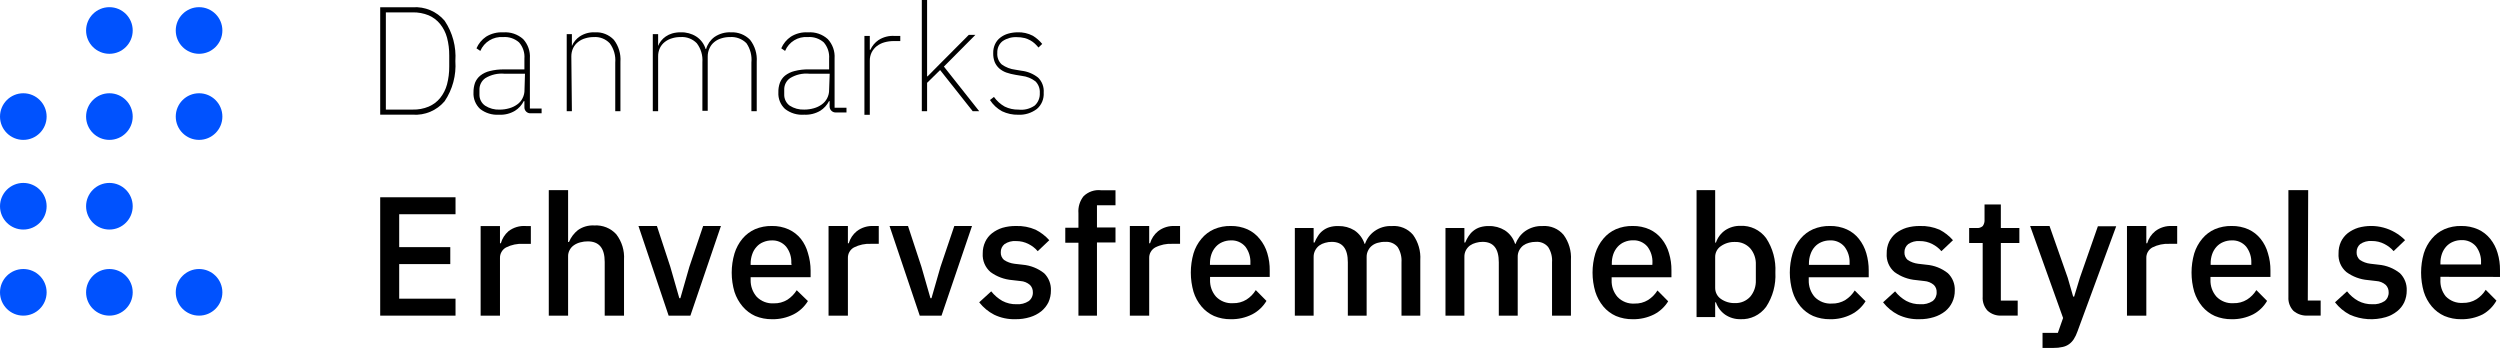 <?xml version="1.0" encoding="UTF-8"?>
<svg width="697px" height="97px" viewBox="0 0 697 97" version="1.1" xmlns="http://www.w3.org/2000/svg" xmlns:xlink="http://www.w3.org/1999/xlink">
    <!-- Generator: Sketch 63.1 (92452) - https://sketch.com -->
    <title>Logo@2x</title>
    <desc>Created with Sketch.</desc>
    <g id="Designmanual" stroke="none" stroke-width="1" fill="none" fill-rule="evenodd">
        <g id="Logo" fill-rule="nonzero">
            <path d="M322.877,64.454 C321.81,65.331 321.03,66.502 320.638,67.818 L320.395,67.818 L320.395,63.013 L315,63.013 L315,88 L320.395,88 L320.395,71.983 C320.343,70.755 320.989,69.601 322.067,68.993 C323.566,68.234 325.242,67.884 326.923,67.978 L329,67.978 L329,63.013 L327.597,63.013 C325.899,62.911 324.221,63.423 322.877,64.454 L322.877,64.454 Z" id="Path" fill="#000000"></path>
            <polygon id="Path" fill="#000000" points="262.207 74.405 259.698 83.139 259.408 83.139 256.899 74.405 253.149 63 248 63 256.424 88 262.497 88 271 63 266.062 63"></polygon>
            <path d="M302.089,54.718 C301.037,56.047 300.529,57.734 300.668,59.432 L300.668,63.49 L297,63.49 L297,67.68 L300.668,67.68 L300.668,88 L305.834,88 L305.834,67.602 L311,67.602 L311,63.412 L305.834,63.412 L305.834,57.232 L311,57.232 L311,53.043 L306.996,53.043 C305.195,52.826 303.394,53.442 302.089,54.718 L302.089,54.718 Z" id="Path" fill="#000000"></path>
            <path d="M285.167,73.807 L282.851,73.541 C281.805,73.417 280.803,73.053 279.922,72.477 C279.304,71.937 278.97,71.142 279.017,70.323 C278.993,69.449 279.377,68.614 280.055,68.062 C280.994,67.427 282.119,67.127 283.25,67.211 C284.492,67.192 285.718,67.485 286.817,68.062 C287.772,68.549 288.622,69.217 289.32,70.03 L292.541,66.971 C291.467,65.767 290.175,64.774 288.734,64.046 C287.007,63.294 285.133,62.94 283.25,63.008 C281.972,62.99 280.698,63.16 279.469,63.514 C278.421,63.845 277.438,64.358 276.568,65.03 C275.758,65.668 275.111,66.488 274.677,67.423 C274.205,68.439 273.969,69.548 273.985,70.668 C273.857,72.644 274.666,74.564 276.168,75.855 C277.928,77.141 280.011,77.914 282.185,78.089 L284.501,78.355 C285.485,78.413 286.422,78.797 287.164,79.445 C287.689,79.985 287.977,80.713 287.962,81.467 C288.012,82.429 287.584,83.354 286.817,83.94 C285.809,84.599 284.611,84.907 283.41,84.818 C282.029,84.855 280.662,84.535 279.443,83.887 C278.254,83.204 277.206,82.301 276.355,81.227 L273,84.286 C274.127,85.727 275.553,86.906 277.18,87.744 C279.03,88.629 281.066,89.058 283.117,88.994 C284.497,89.014 285.872,88.817 287.19,88.409 C288.322,88.069 289.379,87.519 290.305,86.786 C291.142,86.105 291.823,85.252 292.302,84.286 C292.771,83.25 293.007,82.125 292.994,80.988 C293.072,79.189 292.385,77.44 291.104,76.174 C289.398,74.824 287.334,74.002 285.167,73.807 L285.167,73.807 Z" id="Path" fill="#000000"></path>
            <polygon id="Path" fill="#000000" points="192.19 74.405 189.685 83.139 189.394 83.139 186.889 74.405 183.143 63 178 63 186.414 88 192.481 88 201 63 196.041 63"></polygon>
            <path d="M223.295,66.606 C222.375,65.467 221.209,64.56 219.888,63.957 C218.406,63.293 216.8,62.967 215.181,63.003 C213.576,62.971 211.983,63.278 210.5,63.904 C209.148,64.506 207.948,65.412 206.989,66.553 C205.991,67.758 205.239,69.155 204.778,70.66 C203.741,74.16 203.741,77.893 204.778,81.392 C205.266,82.881 206.035,84.258 207.041,85.446 C208.007,86.58 209.206,87.485 210.552,88.096 C212.038,88.709 213.63,89.015 215.233,88.997 C217.313,89.043 219.373,88.579 221.241,87.646 C222.887,86.81 224.274,85.526 225.246,83.936 L222.125,80.915 C221.455,81.978 220.568,82.882 219.524,83.565 C218.379,84.263 217.061,84.612 215.727,84.572 C213.957,84.685 212.224,84.02 210.968,82.743 C209.848,81.462 209.244,79.796 209.278,78.08 L209.278,77.285 L226,77.285 L226,75.43 C225.992,73.767 225.737,72.114 225.246,70.528 C224.858,69.102 224.195,67.768 223.295,66.606 L223.295,66.606 Z M220.695,73.867 L209.278,73.867 L209.278,73.522 C209.269,72.619 209.419,71.722 209.72,70.872 C209.973,70.114 210.38,69.418 210.916,68.832 C211.428,68.246 212.07,67.791 212.789,67.507 C213.546,67.184 214.36,67.022 215.181,67.03 C216.695,66.959 218.159,67.593 219.16,68.753 C220.186,70.055 220.705,71.696 220.617,73.363 L220.695,73.867 Z" id="Shape" fill="#000000"></path>
            <path d="M165.684,62.854 C164.048,62.757 162.428,63.222 161.106,64.167 C160.006,65.048 159.153,66.188 158.628,67.478 L158.386,67.478 L158.386,53 L153,53 L153,88 L158.386,88 L158.386,71.498 C158.365,70.856 158.523,70.22 158.844,69.659 C159.136,69.119 159.562,68.658 160.083,68.319 C160.615,67.965 161.207,67.707 161.833,67.557 C162.491,67.379 163.17,67.291 163.853,67.294 C167.03,67.294 168.592,69.186 168.592,73.023 L168.592,88 L173.978,88 L173.978,72.392 C174.142,69.861 173.378,67.356 171.824,65.324 C170.279,63.618 168.012,62.706 165.684,62.854 L165.684,62.854 Z" id="Path" fill="#000000"></path>
            <polygon id="Path" fill="#000000" points="106 88 127 88 127 83.271 111.296 83.271 111.296 73.628 125.539 73.628 125.539 68.899 111.296 68.899 111.296 59.729 127 59.729 127 55 106 55"></polygon>
            <path d="M141.769,64.461 C140.741,65.351 140.001,66.52 139.638,67.823 L139.395,67.823 L139.395,63.019 L134,63.019 L134,88 L139.395,88 L139.395,71.987 C139.343,70.759 139.989,69.606 141.067,68.998 C142.566,68.24 144.242,67.89 145.923,67.984 L148,67.984 L148,63.019 L146.597,63.019 C144.863,62.891 143.142,63.404 141.769,64.461 Z" id="Path" fill="#000000"></path>
            <path d="M238.877,64.454 C237.801,65.323 237.019,66.497 236.638,67.818 L236.395,67.818 L236.395,63.013 L231,63.013 L231,88 L236.395,88 L236.395,71.983 C236.343,70.755 236.989,69.601 238.067,68.993 C239.558,68.237 241.224,67.887 242.896,67.978 L245,67.978 L245,63.013 L243.597,63.013 C241.899,62.911 240.221,63.423 238.877,64.454 Z" id="Path" fill="#000000"></path>
            <path d="M600.877,64.454 C599.801,65.323 599.019,66.497 598.638,67.818 L598.395,67.818 L598.395,63.013 L593,63.013 L593,88 L598.395,88 L598.395,71.983 C598.343,70.755 598.989,69.601 600.067,68.993 C601.559,68.24 603.224,67.89 604.896,67.978 L607,67.978 L607,63.013 L605.597,63.013 C603.899,62.911 602.221,63.423 600.877,64.454 L600.877,64.454 Z" id="Path" fill="#000000"></path>
            <path d="M630.269,66.599 C629.359,65.462 628.202,64.557 626.888,63.954 C625.405,63.297 623.799,62.972 622.181,63.002 C620.577,62.971 618.983,63.277 617.501,63.901 C616.145,64.495 614.943,65.4 613.99,66.546 C612.984,67.747 612.223,69.141 611.754,70.645 C610.749,74.142 610.749,77.858 611.754,81.355 C612.229,82.857 612.989,84.249 613.99,85.454 C614.951,86.591 616.151,87.495 617.501,88.098 C618.987,88.71 620.578,89.016 622.181,88.997 C624.252,89.039 626.303,88.576 628.163,87.649 C629.783,86.793 631.134,85.492 632.063,83.894 L629.073,80.879 C628.417,81.952 627.527,82.857 626.472,83.523 C625.337,84.22 624.027,84.569 622.702,84.528 C620.93,84.652 619.193,83.986 617.943,82.704 C616.81,81.412 616.214,79.725 616.278,77.996 L616.278,77.203 L632.999,77.203 L632.999,75.405 C633.013,73.773 632.776,72.149 632.297,70.592 C631.896,69.134 631.206,67.775 630.269,66.599 L630.269,66.599 Z M627.668,73.845 L616.33,73.845 L616.33,73.501 C616.313,72.601 616.454,71.706 616.747,70.856 C617.009,70.104 617.416,69.412 617.943,68.82 C618.463,68.244 619.102,67.792 619.815,67.498 C620.581,67.173 621.404,67.011 622.233,67.022 C623.748,66.951 625.211,67.583 626.212,68.741 C627.225,70.047 627.742,71.68 627.668,73.342 L627.668,73.845 Z" id="Shape" fill="#000000"></path>
            <path d="M579.865,77.454 L578.27,82.701 L578,82.701 L576.486,77.454 L571.405,63 L566,63 L575.189,88.656 L573.73,92.8 L569.459,92.8 L569.459,96.998 L572.514,96.998 C573.368,97.016 574.222,96.928 575.054,96.735 C575.709,96.603 576.327,96.334 576.865,95.948 C577.392,95.559 577.841,95.079 578.189,94.532 C578.601,93.87 578.937,93.166 579.189,92.433 L590,63.079 L584.892,63.079 L579.865,77.454 Z" id="Path" fill="#000000"></path>
            <path d="M557.834,57 L553.288,57 L553.288,61.173 C553.348,61.829 553.174,62.486 552.797,63.025 C552.32,63.442 551.694,63.64 551.066,63.572 L549,63.572 L549,67.745 L552.771,67.745 L552.771,82.689 C552.665,84.125 553.151,85.54 554.114,86.602 C555.204,87.599 556.652,88.099 558.118,87.984 L562.535,87.984 L562.535,83.811 L557.834,83.811 L557.834,67.745 L563,67.745 L563,63.572 L557.834,63.572 L557.834,57 Z" id="Path" fill="#000000"></path>
            <path d="M537.087,73.806 L534.797,73.54 C533.752,73.416 532.749,73.052 531.869,72.476 C531.25,71.936 530.916,71.141 530.963,70.322 C530.94,69.448 531.324,68.613 532.002,68.061 C532.939,67.422 534.066,67.122 535.196,67.21 C536.438,67.191 537.665,67.484 538.764,68.061 C539.718,68.548 540.569,69.217 541.266,70.029 L544.488,66.971 C543.437,65.774 542.173,64.782 540.761,64.045 C539.032,63.296 537.159,62.942 535.276,63.008 C533.998,62.989 532.724,63.16 531.496,63.513 C530.441,63.85 529.451,64.362 528.567,65.029 C527.773,65.683 527.129,66.499 526.677,67.423 C526.214,68.441 525.987,69.55 526.012,70.668 C525.871,72.645 526.682,74.571 528.195,75.854 C529.955,77.14 532.038,77.914 534.211,78.088 L536.501,78.354 C537.483,78.421 538.417,78.803 539.163,79.445 C539.696,79.979 539.976,80.713 539.935,81.466 C539.987,82.423 539.57,83.345 538.817,83.94 C537.8,84.6 536.593,84.909 535.383,84.817 C534.011,84.85 532.654,84.53 531.443,83.886 C530.249,83.21 529.2,82.307 528.354,81.227 L525,84.285 C526.121,85.732 527.548,86.913 529.18,87.743 C531.029,88.632 533.066,89.061 535.117,88.993 C536.497,89.014 537.871,88.816 539.19,88.408 C540.319,88.063 541.375,87.513 542.305,86.786 C543.141,86.11 543.814,85.256 544.275,84.285 C544.765,83.256 545.011,82.127 544.994,80.987 C545.075,79.182 544.377,77.429 543.077,76.173 C541.361,74.804 539.275,73.98 537.087,73.806 Z" id="Path" fill="#000000"></path>
            <path d="M351.2,66.599 C350.294,65.463 349.14,64.558 347.832,63.955 C346.353,63.297 344.754,62.973 343.142,63.003 C341.542,62.966 339.953,63.272 338.477,63.902 C337.127,64.496 335.929,65.401 334.979,66.546 C333.967,67.741 333.208,69.137 332.751,70.645 C331.75,74.142 331.75,77.858 332.751,81.355 C333.214,82.861 333.972,84.256 334.979,85.454 C335.937,86.591 337.132,87.495 338.477,88.098 C339.957,88.715 341.543,89.021 343.142,88.997 C345.205,89.039 347.248,88.576 349.101,87.649 C350.748,86.801 352.13,85.5 353.092,83.894 L350.112,80.879 C349.459,81.952 348.572,82.857 347.521,83.524 C346.389,84.221 345.084,84.569 343.763,84.528 C341.998,84.652 340.267,83.986 339.022,82.704 C337.893,81.413 337.299,79.726 337.363,77.997 L337.363,77.203 L353.999,77.203 L353.999,75.405 C354.021,73.775 353.793,72.151 353.325,70.592 C352.894,69.126 352.17,67.767 351.2,66.599 L351.2,66.599 Z M348.609,73.845 L337.337,73.845 L337.337,73.501 C337.32,72.602 337.461,71.706 337.752,70.857 C338.014,70.105 338.419,69.413 338.944,68.821 C339.462,68.245 340.099,67.793 340.809,67.498 C341.573,67.174 342.393,67.012 343.219,67.022 C344.727,66.959 346.182,67.59 347.184,68.741 C348.186,70.05 348.692,71.684 348.609,73.343 L348.609,73.845 Z" id="Shape" fill="#000000"></path>
            <path d="M696.999,77.203 L696.999,75.326 C697.021,73.696 696.792,72.072 696.322,70.513 C695.91,69.083 695.219,67.752 694.291,66.599 C693.38,65.463 692.221,64.558 690.906,63.955 C689.421,63.297 687.814,62.973 686.194,63.003 C684.587,62.966 682.991,63.272 681.508,63.902 C680.151,64.496 678.948,65.401 677.993,66.546 C676.976,67.741 676.214,69.137 675.754,70.645 C674.749,74.142 674.749,77.858 675.754,81.355 C676.22,82.861 676.982,84.256 677.993,85.454 C678.955,86.591 680.157,87.495 681.508,88.098 C682.995,88.715 684.589,89.021 686.194,88.997 C688.267,89.039 690.32,88.576 692.182,87.649 C693.78,86.752 695.104,85.425 696.009,83.814 L693.015,80.8 C692.359,81.873 691.468,82.778 690.412,83.444 C689.275,84.141 687.964,84.49 686.637,84.449 C684.863,84.573 683.124,83.907 681.873,82.624 C680.817,81.319 680.287,79.656 680.389,77.97 L680.389,77.177 L696.999,77.203 Z M680.389,73.422 C680.371,72.522 680.513,71.627 680.805,70.778 C681.068,70.025 681.475,69.333 682.003,68.741 C682.524,68.165 683.164,67.714 683.877,67.419 C684.644,67.094 685.468,66.932 686.298,66.943 C687.813,66.88 689.275,67.511 690.282,68.662 C691.288,69.971 691.797,71.604 691.714,73.263 L691.714,73.739 L680.389,73.739 L680.389,73.422 Z" id="Shape" fill="#000000"></path>
            <path d="M643.524,53 L638.007,53 L638.007,82.888 C637.932,84.264 638.428,85.613 639.387,86.644 C640.513,87.614 642.01,88.098 643.524,87.983 L647,87.983 L647,83.781 L643.414,83.781 L643.524,53 Z" id="Path" fill="#000000"></path>
            <path d="M663.156,73.796 L660.864,73.53 C659.816,73.41 658.811,73.045 657.931,72.465 C657.312,71.924 656.978,71.128 657.025,70.308 C657.003,69.439 657.375,68.607 658.038,68.044 C658.978,67.408 660.105,67.108 661.237,67.192 C662.481,67.171 663.709,67.464 664.809,68.044 C665.773,68.532 666.633,69.201 667.342,70.015 L670.541,66.953 C667.138,63.516 662.139,62.191 657.478,63.491 C656.42,63.823 655.427,64.336 654.546,65.009 C653.743,65.656 653.096,66.475 652.653,67.405 C652.189,68.424 651.962,69.535 651.986,70.654 C651.846,72.634 652.657,74.562 654.172,75.846 C655.925,77.134 658.002,77.909 660.171,78.083 L662.49,78.349 C663.476,78.404 664.415,78.789 665.156,79.441 C665.682,79.982 665.97,80.711 665.956,81.465 C666.007,82.423 665.589,83.346 664.836,83.941 C663.817,84.603 662.609,84.911 661.397,84.82 C660.023,84.853 658.665,84.532 657.451,83.888 C656.251,83.218 655.199,82.312 654.359,81.225 L651,84.287 C652.118,85.729 653.537,86.91 655.159,87.749 C658.317,89.145 661.867,89.381 665.182,88.415 C666.318,88.081 667.377,87.529 668.301,86.79 C669.154,86.123 669.839,85.266 670.301,84.287 C670.77,83.25 671.007,82.123 670.994,80.985 C671.072,79.184 670.385,77.434 669.101,76.166 C667.396,74.809 665.328,73.985 663.156,73.796 L663.156,73.796 Z" id="Path" fill="#000000"></path>
            <path d="M430.07,63.019 C428.33,62.952 426.615,63.457 425.194,64.454 C423.974,65.337 423.055,66.566 422.558,67.978 L422.4,67.978 C421.919,66.437 420.913,65.108 419.553,64.219 C418.217,63.401 416.67,62.984 415.099,63.019 C414.26,63.001 413.423,63.115 412.621,63.358 C411.949,63.571 411.323,63.908 410.776,64.35 C410.248,64.769 409.793,65.272 409.432,65.838 C409.067,66.399 408.759,66.993 408.509,67.613 L408.272,67.613 L408.272,63.567 L403,63.567 L403,88 L408.272,88 L408.272,71.607 C408.255,70.972 408.4,70.344 408.693,69.78 C408.967,69.258 409.354,68.803 409.827,68.448 C410.329,68.098 410.892,67.841 411.487,67.691 C412.095,67.513 412.726,67.426 413.359,67.43 C416.364,67.43 417.866,69.31 417.866,73.121 L417.866,88 L423.138,88 L423.138,71.607 C423.122,70.972 423.267,70.344 423.56,69.78 C423.832,69.265 424.209,68.812 424.667,68.448 C425.15,68.098 425.695,67.841 426.275,67.691 C426.891,67.512 427.53,67.424 428.172,67.43 C429.492,67.318 430.782,67.855 431.625,68.866 C432.442,70.131 432.822,71.624 432.706,73.121 L432.706,88 L437.978,88 L437.978,72.494 C438.139,69.988 437.412,67.504 435.922,65.472 C434.484,63.769 432.306,62.855 430.07,63.019 L430.07,63.019 Z" id="Path" fill="#000000"></path>
            <path d="M485.221,62.968 C483.724,62.932 482.25,63.358 480.992,64.19 C479.783,65.022 478.872,66.235 478.397,67.646 L478.189,67.646 L478.189,53 L473,53 L473,88.405 L478.189,88.405 L478.189,84.285 L478.397,84.285 C478.879,85.691 479.788,86.903 480.992,87.74 C482.248,88.581 483.721,89.016 485.221,88.99 C488.015,89.13 490.696,87.846 492.383,85.561 C494.247,82.738 495.159,79.368 494.977,75.965 C495.159,72.562 494.247,69.192 492.383,66.37 C490.687,64.098 488.009,62.826 485.221,62.968 Z M489.528,78.118 C489.598,79.811 489.032,81.466 487.946,82.743 C486.84,83.929 485.289,84.568 483.69,84.498 C482.296,84.546 480.923,84.136 479.772,83.328 C478.764,82.634 478.168,81.463 478.189,80.218 L478.189,71.712 C478.162,70.474 478.76,69.308 479.772,68.629 C480.923,67.821 482.296,67.411 483.69,67.46 C485.289,67.389 486.84,68.028 487.946,69.214 C489.035,70.479 489.602,72.127 489.528,73.812 L489.528,78.118 Z" id="Shape" fill="#000000"></path>
            <path d="M388.04,63.023 C386.307,62.939 384.597,63.445 383.192,64.459 C381.975,65.336 381.06,66.567 380.572,67.982 L380.441,67.982 C379.944,66.451 378.949,65.128 377.612,64.224 C376.282,63.41 374.745,62.993 373.184,63.023 C372.297,62.988 371.411,63.103 370.563,63.363 C369.898,63.582 369.276,63.917 368.729,64.354 C368.206,64.767 367.762,65.271 367.419,65.842 C367.047,66.397 366.739,66.992 366.502,67.617 L366.24,67.617 L366.24,63.572 L361,63.572 L361,88 L366.24,88 L366.24,71.61 C366.232,70.973 366.385,70.345 366.686,69.783 C366.958,69.262 367.342,68.807 367.812,68.452 C368.302,68.102 368.853,67.845 369.437,67.695 C370.041,67.517 370.667,67.429 371.297,67.434 C374.284,67.434 375.777,69.313 375.777,73.124 L375.777,88 L381.018,88 L381.018,71.61 C381.01,70.973 381.163,70.345 381.463,69.783 C381.717,69.258 382.095,68.801 382.564,68.452 C383.032,68.098 383.566,67.84 384.136,67.695 C384.807,67.497 385.506,67.409 386.206,67.434 C387.524,67.323 388.815,67.858 389.664,68.87 C390.464,70.139 390.84,71.628 390.738,73.124 L390.738,88 L395.979,88 L395.979,72.497 C396.136,69.996 395.423,67.517 393.961,65.477 C392.502,63.753 390.296,62.839 388.04,63.023 L388.04,63.023 Z" id="Path" fill="#000000"></path>
            <path d="M518.269,66.599 C517.365,65.457 516.206,64.55 514.888,63.954 C513.405,63.294 511.799,62.969 510.181,63.002 C508.576,62.971 506.983,63.277 505.5,63.901 C504.144,64.495 502.942,65.4 501.989,66.546 C500.981,67.742 500.228,69.137 499.778,70.644 C498.741,74.136 498.741,77.862 499.778,81.354 C500.234,82.859 500.986,84.253 501.989,85.453 C502.95,86.59 504.15,87.494 505.5,88.097 C506.986,88.709 508.577,89.014 510.181,88.996 C512.253,89.047 514.306,88.584 516.163,87.648 C517.786,86.825 519.154,85.562 520.116,83.998 L517.099,80.984 C516.438,82.053 515.549,82.956 514.498,83.628 C513.353,84.325 512.035,84.673 510.701,84.633 C508.931,84.746 507.198,84.082 505.942,82.808 C504.819,81.512 504.224,79.829 504.278,78.102 L504.278,77.308 L521,77.308 L521,75.404 C521.009,73.775 520.781,72.153 520.324,70.592 C519.902,69.137 519.204,67.78 518.269,66.599 L518.269,66.599 Z M515.668,73.844 L504.33,73.844 L504.33,73.5 C504.321,72.599 504.47,71.704 504.772,70.856 C505.025,70.105 505.423,69.413 505.942,68.82 C506.462,68.244 507.102,67.792 507.814,67.498 C508.581,67.175 509.404,67.013 510.233,67.022 C511.747,66.951 513.211,67.583 514.212,68.741 C515.225,70.047 515.742,71.68 515.668,73.342 L515.668,73.844 Z" id="Shape" fill="#000000"></path>
            <path d="M463.271,66.599 C462.363,65.463 461.206,64.557 459.895,63.955 C458.413,63.297 456.809,62.972 455.193,63.003 C453.59,62.969 451.998,63.275 450.518,63.902 C449.164,64.495 447.964,65.4 447.011,66.546 C446.006,67.747 445.246,69.141 444.777,70.645 C443.741,74.137 443.741,77.863 444.777,81.355 C445.252,82.857 446.011,84.249 447.011,85.454 C447.971,86.591 449.169,87.495 450.518,88.098 C452.002,88.713 453.591,89.018 455.193,88.997 C457.262,89.039 459.31,88.576 461.167,87.649 C462.776,86.818 464.132,85.556 465.089,83.999 L462.102,80.985 C461.44,82.052 460.553,82.955 459.505,83.629 C458.363,84.33 457.046,84.679 455.713,84.634 C453.951,84.754 452.226,84.088 450.985,82.809 C449.854,81.518 449.258,79.831 449.323,78.102 L449.323,77.309 L465.999,77.309 L465.999,75.405 C466.021,73.775 465.793,72.151 465.323,70.592 C464.914,69.132 464.216,67.773 463.271,66.599 L463.271,66.599 Z M460.674,73.845 L449.375,73.845 L449.375,73.501 C449.358,72.601 449.499,71.706 449.79,70.857 C450.053,70.104 450.459,69.412 450.985,68.82 C451.51,68.231 452.158,67.77 452.881,67.472 C453.646,67.147 454.468,66.985 455.297,66.996 C456.808,66.932 458.267,67.563 459.271,68.715 C460.276,70.023 460.783,71.657 460.7,73.316 L460.674,73.845 Z" id="Shape" fill="#000000"></path>
            <path d="M242.501,16.91 C242.488,16.094 242.672,15.286 243.038,14.558 C243.394,13.884 243.887,13.294 244.485,12.827 C245.113,12.357 245.822,12.009 246.576,11.799 C247.398,11.571 248.245,11.453 249.097,11.448 L251,11.448 L251,10.015 L249.365,10.015 C247.796,9.916 246.238,10.323 244.914,11.177 C243.932,11.854 243.153,12.789 242.662,13.882 L242.501,13.882 L242.501,10.015 L241,10.015 L241,32 L242.501,32 L242.501,16.91 Z" id="Path" fill="#000000"></path>
            <path d="M283.958,30.56 C282.635,30.59 281.322,30.304 280.122,29.723 C278.939,29.066 277.912,28.144 277.115,27.022 L276,27.886 C276.856,29.206 278.014,30.283 279.37,31.019 C280.793,31.695 282.343,32.028 283.907,31.991 C285.761,32.079 287.589,31.507 289.091,30.371 C290.389,29.266 291.094,27.576 290.984,25.833 C291.107,24.25 290.524,22.696 289.402,21.62 C288.073,20.572 286.497,19.919 284.84,19.73 L283.077,19.433 C281.72,19.275 280.421,18.774 279.292,17.974 C278.41,17.17 277.948,15.977 278.048,14.76 C277.982,13.474 278.536,12.238 279.526,11.465 C280.704,10.674 282.091,10.286 283.492,10.358 C284.207,10.349 284.921,10.431 285.618,10.601 C286.187,10.742 286.736,10.96 287.251,11.249 C287.708,11.502 288.134,11.81 288.521,12.167 C288.877,12.507 289.215,12.868 289.532,13.248 L290.569,12.248 C289.83,11.349 288.954,10.583 287.977,9.98 C286.636,9.279 285.146,8.945 283.647,9.007 C282.771,9.019 281.9,9.146 281.055,9.386 C280.269,9.611 279.531,9.986 278.877,10.493 C278.26,10.964 277.762,11.585 277.426,12.302 C277.062,13.084 276.884,13.946 276.907,14.814 C276.881,15.663 277.022,16.509 277.322,17.299 C277.609,17.972 278.034,18.571 278.566,19.054 C279.15,19.562 279.818,19.956 280.537,20.216 C281.382,20.507 282.249,20.724 283.129,20.864 L284.918,21.161 C286.276,21.312 287.573,21.834 288.676,22.673 C289.531,23.518 289.978,24.717 289.895,25.941 C289.969,27.285 289.431,28.586 288.443,29.453 C287.118,30.355 285.532,30.747 283.958,30.56 Z" id="Path" fill="#000000"></path>
            <path d="M159.289,15.752 C159.278,14.929 159.454,14.114 159.804,13.374 C160.138,12.709 160.614,12.131 161.196,11.682 C161.788,11.218 162.462,10.877 163.181,10.678 C163.942,10.446 164.733,10.33 165.527,10.334 C167.187,10.208 168.818,10.836 169.986,12.052 C171.146,13.595 171.698,15.529 171.532,17.47 L171.532,31 L172.976,31 L172.976,17.232 C173.137,15.025 172.484,12.837 171.146,11.101 C169.764,9.651 167.835,8.889 165.862,9.013 C164.36,8.934 162.872,9.34 161.609,10.176 C160.653,10.824 159.901,11.742 159.443,12.819 L159.443,12.819 L159.443,9.515 L158,9.515 L158,31 L159.443,31 L159.289,15.752 Z" id="Path" fill="#000000"></path>
            <path d="M123.963,28.22 C126.18,24.925 127.234,20.979 126.956,17.013 C127.234,13.039 126.18,9.085 123.963,5.78 C121.76,3.18 118.455,1.786 115.061,2.027 L106,2.027 L106,31.973 L115.061,31.973 C118.455,32.214 121.76,30.82 123.963,28.22 Z M107.577,3.448 L115.061,3.448 C116.59,3.421 118.108,3.703 119.525,4.279 C120.764,4.815 121.855,5.643 122.706,6.692 C123.603,7.814 124.259,9.11 124.631,10.499 C125.055,12.117 125.262,13.785 125.246,15.458 L125.246,18.542 C125.262,20.224 125.055,21.901 124.631,23.528 C124.259,24.917 123.603,26.213 122.706,27.335 C121.854,28.377 120.762,29.195 119.525,29.721 C118.112,30.309 116.591,30.593 115.061,30.552 L107.577,30.552 L107.577,3.448 Z" id="Shape" fill="#000000"></path>
            <path d="M147.732,16.264 C147.873,14.293 147.194,12.352 145.857,10.899 C144.339,9.547 142.339,8.869 140.313,9.021 C138.629,8.92 136.954,9.341 135.518,10.228 C134.335,11.032 133.406,12.159 132.84,13.474 L133.911,14.198 C134.989,11.687 137.538,10.136 140.259,10.335 C141.879,10.21 143.481,10.741 144.706,11.811 C145.805,13.063 146.347,14.71 146.206,16.371 L146.206,19.349 L140.527,19.349 C139.192,19.326 137.859,19.48 136.563,19.805 C135.586,20.03 134.671,20.47 133.885,21.093 C133.243,21.622 132.746,22.305 132.438,23.078 C132.141,23.941 131.996,24.848 132.01,25.761 C131.91,27.497 132.587,29.189 133.858,30.375 C135.344,31.532 137.202,32.104 139.081,31.984 C140.657,32.078 142.225,31.695 143.581,30.885 C144.623,30.23 145.466,29.303 146.018,28.202 L146.206,28.202 L146.206,29.785 C146.162,30.283 146.345,30.775 146.703,31.123 C147.061,31.472 147.557,31.64 148.054,31.582 L151,31.582 L151,30.267 L147.732,30.267 L147.732,16.264 Z M146.232,25.01 C146.253,25.849 146.059,26.68 145.67,27.424 C145.321,28.113 144.805,28.703 144.17,29.141 C143.505,29.616 142.761,29.97 141.974,30.187 C141.103,30.437 140.201,30.564 139.295,30.563 C137.866,30.622 136.453,30.238 135.251,29.463 C134.226,28.753 133.631,27.571 133.67,26.324 L133.67,25.01 C133.645,23.731 134.258,22.524 135.304,21.79 C136.911,20.812 138.789,20.379 140.661,20.556 L146.366,20.556 L146.232,25.01 Z" id="Shape" fill="#000000"></path>
            <path d="M233.031,31.359 L236,31.359 L236,30.045 L232.683,30.045 L232.683,16.262 C232.817,14.288 232.129,12.347 230.784,10.899 C229.282,9.544 227.29,8.865 225.274,9.022 C223.592,8.91 221.917,9.332 220.487,10.229 C219.305,11.033 218.377,12.158 217.812,13.474 L218.882,14.197 C219.935,11.68 222.48,10.124 225.194,10.336 C226.82,10.206 228.43,10.738 229.661,11.811 C230.748,13.068 231.288,14.71 231.159,16.369 L231.159,19.346 L225.488,19.346 C224.155,19.321 222.823,19.475 221.53,19.802 C220.557,20.036 219.646,20.475 218.855,21.089 C218.222,21.618 217.734,22.301 217.438,23.073 C217.127,23.932 216.982,24.842 217.01,25.755 C216.91,27.491 217.586,29.181 218.855,30.367 C220.375,31.555 222.283,32.129 224.205,31.976 C225.778,32.059 227.34,31.677 228.698,30.876 C229.733,30.215 230.573,29.29 231.132,28.195 L231.293,28.195 L231.293,29.777 C231.35,30.689 232.12,31.39 233.031,31.359 Z M231.159,25.004 C231.179,25.843 230.986,26.674 230.597,27.417 C230.24,28.1 229.727,28.688 229.099,29.133 C228.435,29.608 227.693,29.962 226.906,30.179 C226.036,30.427 225.136,30.554 224.231,30.554 C222.796,30.614 221.377,30.231 220.166,29.455 C219.17,28.727 218.6,27.552 218.641,26.318 L218.641,25.004 C218.606,23.723 219.22,22.512 220.273,21.786 C221.874,20.801 223.753,20.368 225.622,20.553 L231.319,20.553 L231.159,25.004 Z" id="Shape" fill="#000000"></path>
            <path d="M209.49,17.441 L209.49,31 L210.976,31 L210.976,17.229 C211.137,15.027 210.475,12.844 209.119,11.097 C207.731,9.677 205.799,8.917 203.812,9.009 C202.16,8.927 200.527,9.391 199.168,10.331 C198.056,11.162 197.245,12.331 196.86,13.661 L196.727,13.661 C196.295,12.225 195.364,10.988 194.1,10.172 C192.824,9.369 191.337,8.964 189.828,9.009 C189.003,8.993 188.18,9.1 187.387,9.327 C186.753,9.514 186.153,9.8 185.609,10.172 C185.115,10.508 184.676,10.918 184.309,11.388 C183.955,11.814 183.677,12.297 183.486,12.815 L183.486,12.815 L183.486,9.512 L182,9.512 L182,31 L183.486,31 L183.486,15.749 C183.466,14.928 183.639,14.114 183.99,13.371 C184.313,12.708 184.785,12.13 185.37,11.679 C185.963,11.22 186.638,10.879 187.36,10.675 C188.125,10.438 188.921,10.322 189.722,10.331 C191.415,10.206 193.077,10.835 194.259,12.049 C195.414,13.56 195.971,15.442 195.825,17.335 L195.825,30.894 L197.311,30.894 L197.311,15.776 C197.299,14.952 197.481,14.138 197.841,13.397 C198.146,12.723 198.61,12.134 199.195,11.679 C199.775,11.216 200.443,10.874 201.158,10.675 C201.923,10.438 202.72,10.322 203.52,10.331 C205.229,10.208 206.906,10.836 208.111,12.049 C209.194,13.628 209.683,15.538 209.49,17.441 L209.49,17.441 Z" id="Path" fill="#000000"></path>
            <polygon id="Path" fill="#000000" points="263.158 18.563 271.947 9.714 270.105 9.714 261.974 17.883 258.605 21.286 258.474 21.286 258.474 0 257 0 257 31 258.474 31 258.474 23.093 262.105 19.532 271.184 31 273 31"></polygon>
            <circle id="Oval" fill="#0052FE" cx="30.5" cy="57.5" r="6.5"></circle>
            <circle id="Oval" fill="#0052FE" cx="6.5" cy="81.5" r="6.5"></circle>
            <circle id="Oval" fill="#0052FE" cx="30.5" cy="32.5" r="6.5"></circle>
            <circle id="Oval" fill="#0052FE" cx="6.5" cy="32.5" r="6.5"></circle>
            <circle id="Oval" fill="#0052FE" cx="6.5" cy="57.5" r="6.5"></circle>
            <circle id="Oval" fill="#0052FE" cx="55.5" cy="32.5" r="6.5"></circle>
            <circle id="Oval" fill="#0052FE" cx="30.5" cy="8.5" r="6.5"></circle>
            <circle id="Oval" fill="#0052FE" cx="55.5" cy="8.5" r="6.5"></circle>
            <circle id="Oval" fill="#0052FE" cx="30.5" cy="81.5" r="6.5"></circle>
            <circle id="Oval" fill="#0052FE" cx="55.5" cy="81.5" r="6.5"></circle>
        </g>
    </g>
</svg>